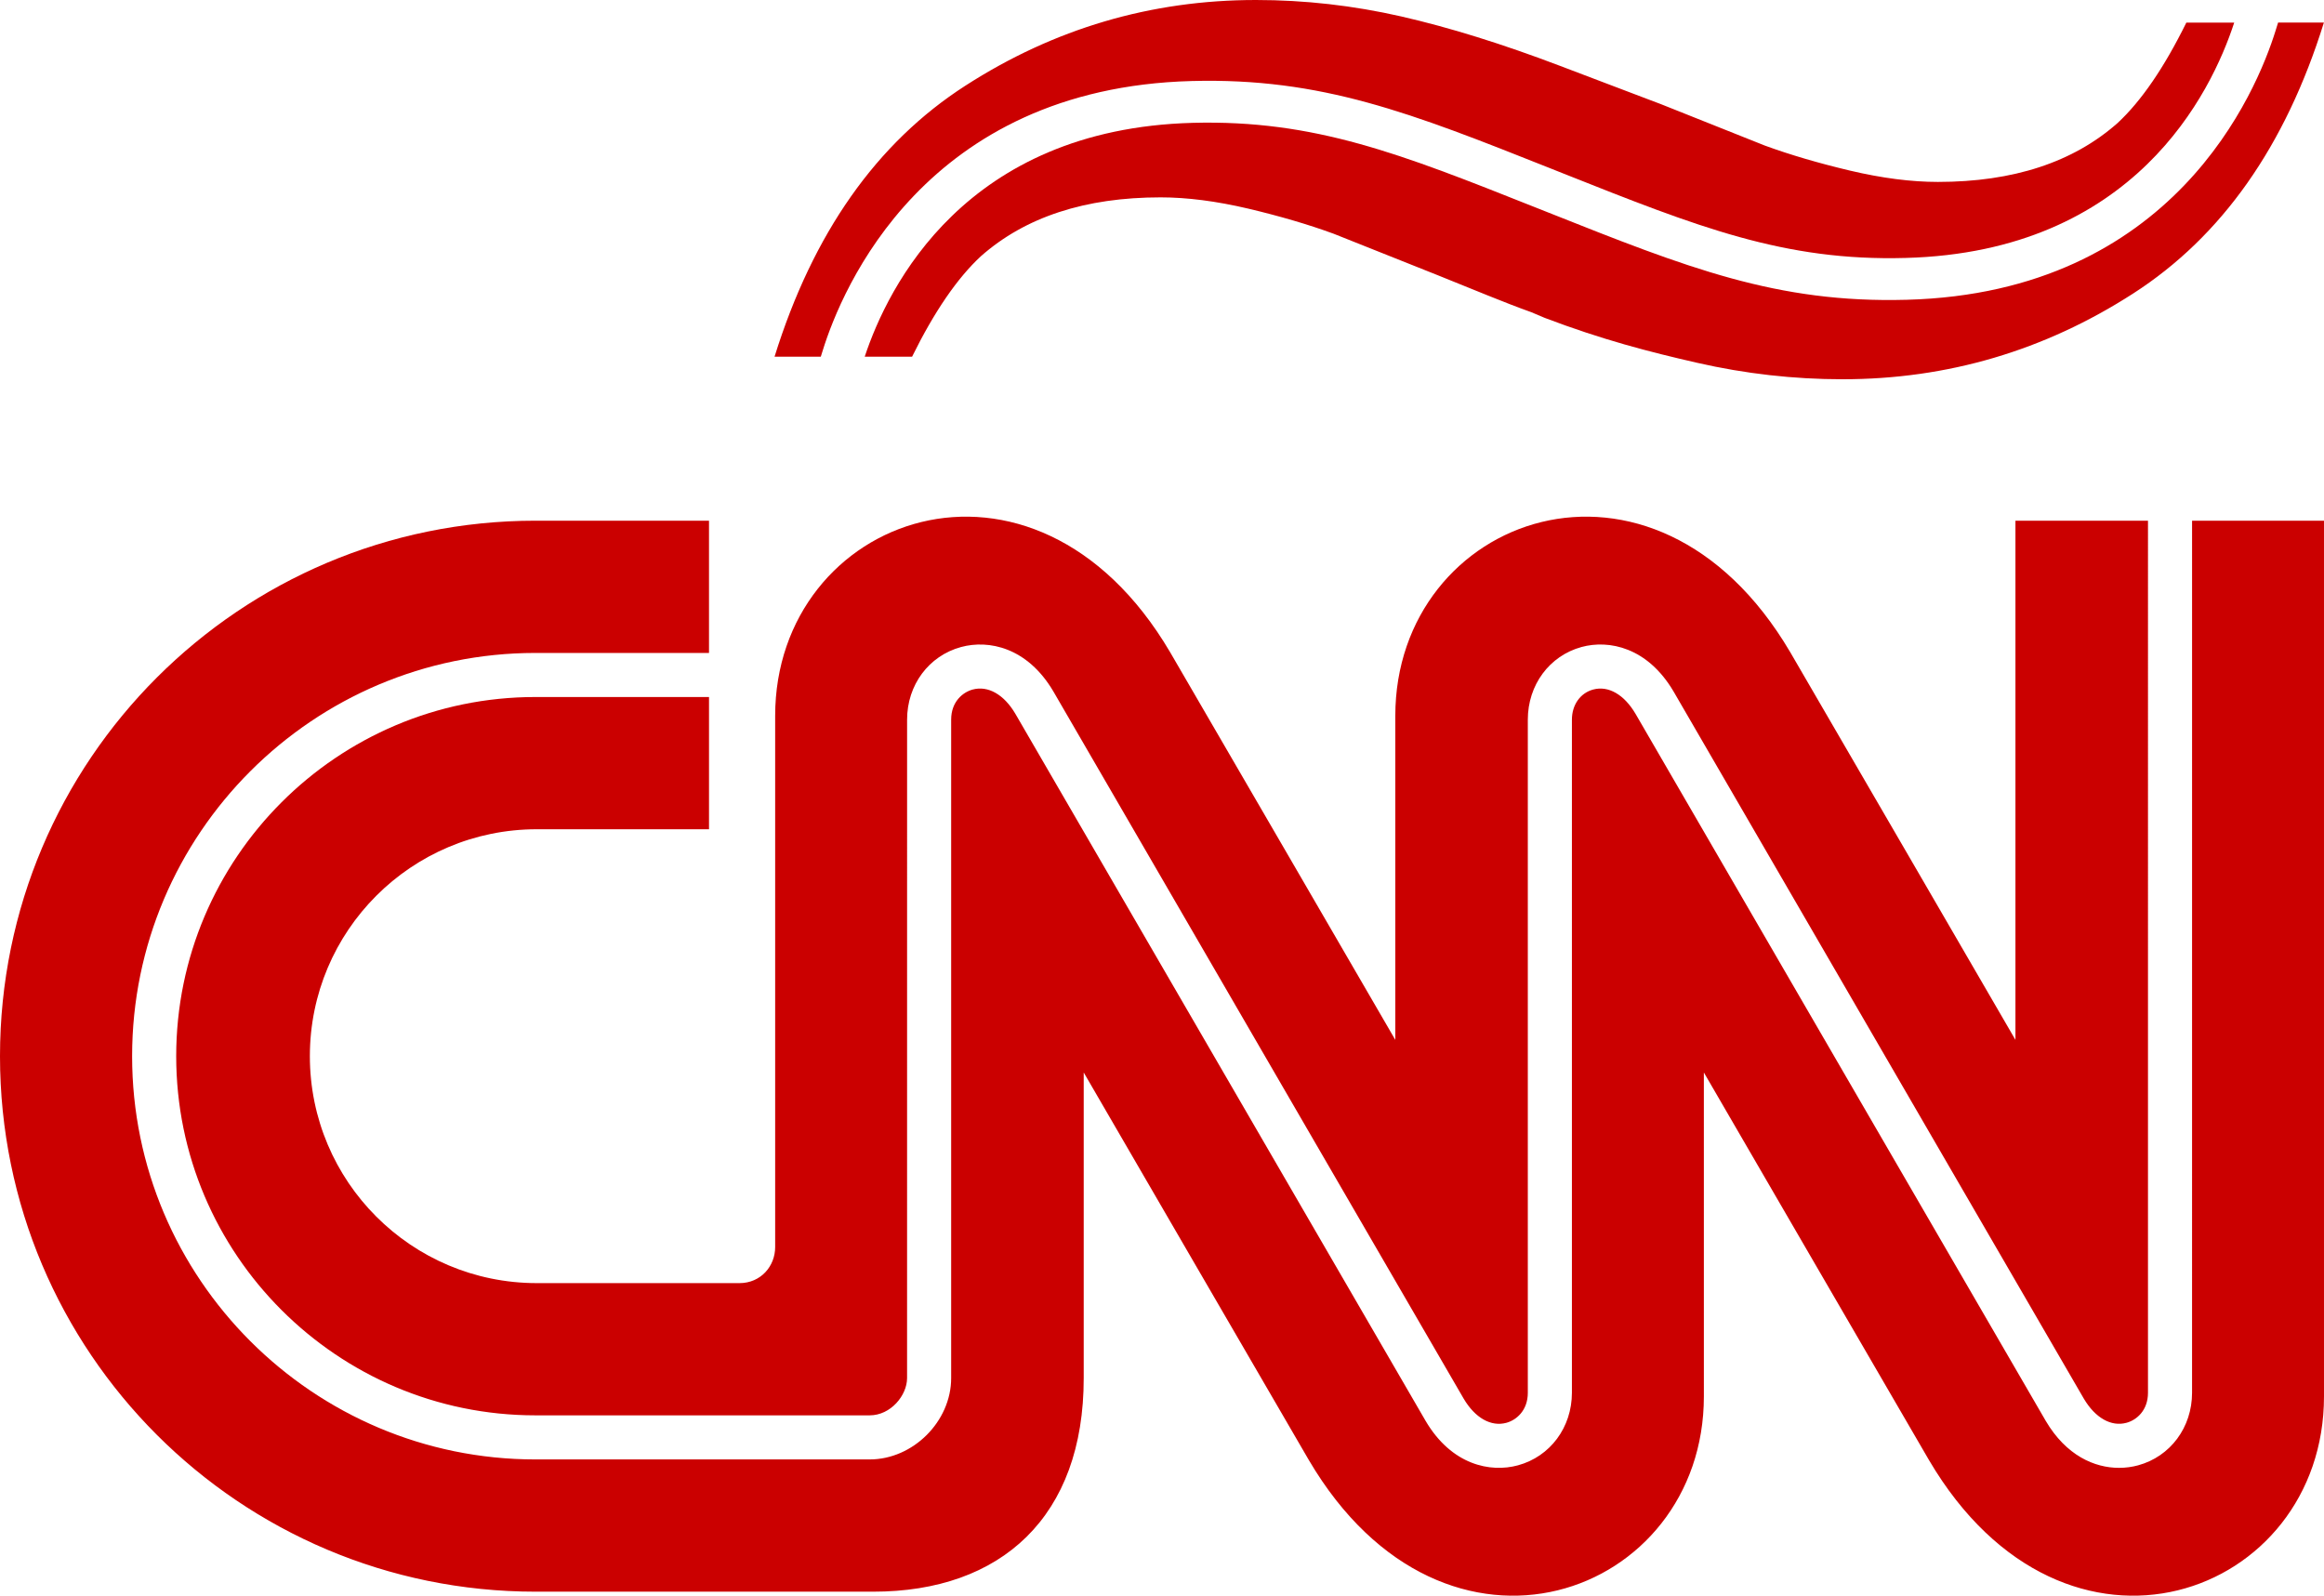<svg xmlns="http://www.w3.org/2000/svg" xmlns:xlink="http://www.w3.org/1999/xlink" viewBox="0 0 300 206" id="shape-CNNE" fill="#CB0000">

	<title>CNNE</title>
	<path d="M282.97 67.22l-.002 112.58c0 4.47-2.8 8.235-6.963 9.37-.765.208-1.593.326-2.46.326-3.17 0-6.823-1.58-9.465-6.063-.144-.243-10.6-18.27-26.537-45.742-12.874-22.195-26.187-45.145-26.416-45.537-1.47-2.496-3.512-3.668-5.472-3.136-1.665.455-2.74 1.98-2.74 3.885V179.8c-.002 4.47-2.8 8.236-6.964 9.37-3.56.972-8.56-.027-11.923-5.737-.146-.247-11.297-19.472-24.207-41.73-13.36-23.03-28.503-49.135-28.747-49.55-1.472-2.5-3.535-3.674-5.52-3.133-1.278.35-2.77 1.572-2.77 3.882v85.006c0 5.594-4.917 10.502-10.52 10.502H69.112c-28.704 0-52.058-23.353-52.058-52.057 0-28.706 23.354-52.06 52.06-52.06h22.41V67.22h-22.39C30.952 67.22 0 98.17 0 136.353c0 38.18 30.95 69.13 69.132 69.13h43.57c16.56.01 27.214-9.697 27.192-27.597v-39.43s27.792 47.878 29.067 50.046c17.645 29.97 50.985 17.585 50.988-8.214l-.002-41.833s27.792 47.88 29.066 50.047c17.646 29.97 50.984 17.585 50.986-8.214V67.22h-17.03z"></path><path d="M22.745 136.353c0 25.565 20.8 46.365 46.366 46.365h43.155c2.72 0 4.826-2.586 4.826-4.81l.003-85.007c0-4.47 2.798-8.236 6.963-9.37 3.56-.97 8.56.026 11.923 5.737.18.307 14.71 25.356 28.76 49.58 12.34 21.27 23.992 41.36 24.195 41.703 1.47 2.5 3.535 3.67 5.52 3.13 1.275-.348 2.767-1.573 2.767-3.882V92.9c.002-4.476 2.79-8.243 6.938-9.374 3.54-.964 8.514.038 11.874 5.74.17.29 12.928 22.284 26.434 45.568 12.924 22.28 26.288 45.318 26.52 45.714 1.472 2.5 3.537 3.673 5.52 3.13 1.278-.346 2.77-1.57 2.77-3.88V67.22h-17.11v67.026s-27.792-47.88-29.07-50.048c-17.642-29.97-50.982-17.584-50.982 8.215v41.833s-27.793-47.88-29.068-50.048c-17.645-29.97-50.983-17.584-50.985 8.215v68.563c.01 2.493-1.865 4.666-4.594 4.672H69.294C53.115 165.648 40 152.532 40 136.35s13.115-29.295 29.295-29.295h22.23V89.983H69.11c-25.565 0-46.365 20.8-46.365 46.37z"></path><g><path d="M294.073 2.917l-.312 1.006C291.3 11.85 280.59 37.778 246.146 38.7c-16.796.465-28.37-4.145-46.28-11.265l-1.79-.71c-17.234-6.85-28.36-11.278-44.108-10.866-29.37.785-39.358 21.167-42.342 30.187h6.115c2.865-5.814 5.824-10.133 8.88-12.967 5.728-5.064 13.46-7.6 23.197-7.6 3.437 0 7.204.49 11.313 1.453 4.104.974 7.773 2.05 11.024 3.242l13.46 5.364c4.746 1.894 8.386 3.454 12.067 4.77l1.725.73c7.444 2.83 13.477 4.383 19.678 5.8 6.205 1.416 12.457 2.123 18.758 2.123 13.557 0 26.06-3.686 37.517-11.065 11.454-7.375 19.664-19.038 24.627-34.982h-5.91z"></path><path d="M153.823 10.46c16.786-.448 28.328 4.124 46.188 11.223l1.82.725C219.16 29.295 230.324 33.74 246 33.3c29.51-.788 39.452-21.308 42.41-30.382h-6.18c-2.865 5.815-5.823 10.132-8.88 12.968-5.727 5.062-13.46 7.6-23.194 7.6-3.44 0-7.208-.486-11.316-1.454-4.103-.972-7.772-2.05-11.024-3.24l-13.46-5.366-1.42-.536-11.57-4.394c-7.444-2.83-14.275-4.954-20.477-6.372C174.683.71 168.43 0 162.13 0c-13.556 0-26.06 3.688-37.515 11.065-11.46 7.376-19.666 19.04-24.63 34.982h5.97l.254-.81c2.46-7.925 13.167-33.854 47.613-34.776z"></path></g>
</svg>